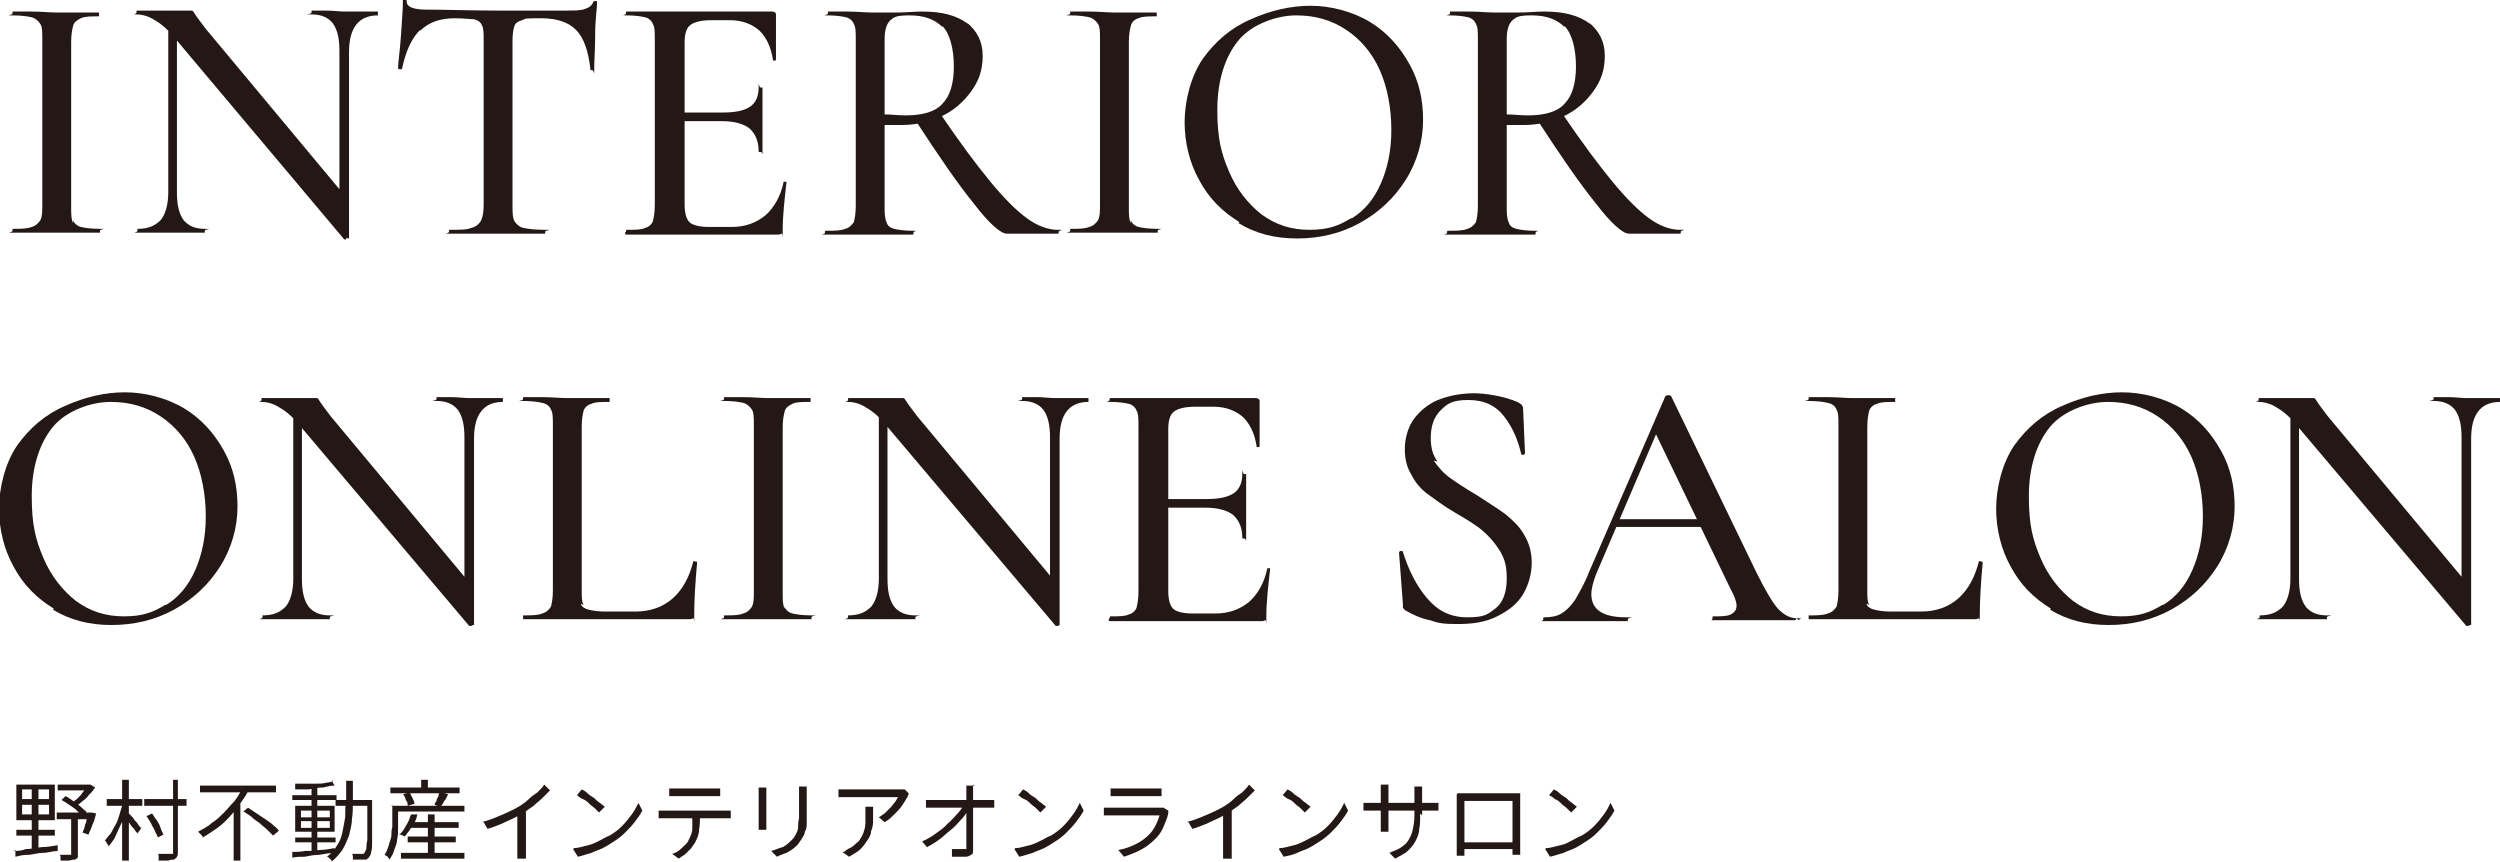 <?xml version="1.0" encoding="UTF-8"?>
<svg id="_レイヤー_2" data-name="レイヤー 2" xmlns="http://www.w3.org/2000/svg" width="260" height="89.6" viewBox="0 0 260 89.6">
  <g id="conts">
    <g id="_ロゴ" data-name="ロゴ">
      <g>
        <path d="M7.6,22.9c.1.3.4.6.8.7.4.1,1.1.2,2,.2s0,0,0,.2,0,.2,0,.2c-.8,0-1.4,0-1.9,0h-2.7s-2.6,0-2.6,0c-.5,0-1.1,0-1.9,0s0,0,0-.2,0-.2,0-.2c.9,0,1.5,0,2-.2.4-.1.7-.4.9-.7.2-.4.2-.9.2-1.7V4.1c0-.7,0-1.3-.2-1.6-.2-.3-.5-.6-.9-.7-.4-.1-1.1-.2-2-.2s0,0,0-.2,0-.2,0-.2h1.9c1.1,0,2,.1,2.6.1s1.6,0,2.7,0h1.8s0,0,0,.2,0,.2,0,.2c-.9,0-1.5,0-1.9.2s-.7.4-.8.8c-.1.4-.2.9-.2,1.7v17.1c0,.8,0,1.3.2,1.7Z" style="fill: #231815;"/>
        <path d="M36,24.9c-.1,0-.2,0-.2,0L18.3,4.1c-.8-1-1.5-1.6-2.2-2-.6-.4-1.3-.6-1.9-.6s0,0,0-.2,0-.2,0-.2h1.4c.3,0,.7,0,1.3,0h1.9c.2,0,.5,0,.9,0s.3,0,.4.1c0,0,.2.3.4.6l.9,1.2,14.5,17.4.3,4.3s0,0-.2.1ZM17.4,1.9h1v18.1c0,1.3.2,2.2.7,2.9.5.6,1.2.9,2.2.9s0,0,0,.2,0,.2,0,.2c-.6,0-1.1,0-1.5,0h-1.9s-2,0-2,0c-.4,0-.9,0-1.6,0s0,0,0-.2,0-.2,0-.2c1.1,0,1.8-.3,2.4-.9.5-.6.8-1.6.8-2.9V1.9ZM36.2,24.8l-.9-1.2V5.3c0-1.3-.2-2.2-.7-2.9-.5-.6-1.2-.9-2.2-.9s0,0,0-.2,0-.2,0-.2h1.5c.7,0,1.4.1,1.9.1s1.1,0,1.9,0h1.6s0,0,0,.2,0,.2,0,.2c-2,0-3,1.3-3,3.8v19.4Z" style="fill: #231815;"/>
        <path d="M43.7,3.1c-.9.9-1.5,2.2-1.9,4.1,0,0-.1,0-.2,0s-.2,0-.2-.1c0-.7.2-1.8.3-3.4.1-1.6.2-2.7.2-3.5s0-.2.2-.2.2,0,.2.2c0,.5.7.8,2,.8,2.1,0,4.6.1,7.5.1s3,0,4.6,0h2.5c.9,0,1.6,0,2-.2.4-.1.7-.4.8-.7,0,0,.1-.1.2-.1s.2,0,.2.1c0,.7-.2,1.8-.2,3.3,0,1.5-.1,2.8-.1,3.7s0,.1-.2.1-.2,0-.2-.1c-.2-1.9-.7-3.3-1.5-4.1-.8-.8-2-1.2-3.6-1.2s-1.6,0-2,.2c-.4.1-.7.3-.8.6-.1.3-.2.8-.2,1.5v17.1c0,.8,0,1.3.2,1.7.2.3.5.6.9.7.5.1,1.2.2,2.3.2s0,0,0,.2,0,.2,0,.2c-.9,0-1.5,0-2,0h-2.9s-2.9,0-2.9,0c-.5,0-1.2,0-2.1,0s-.1,0-.1-.2,0-.2.1-.2c1,0,1.8,0,2.2-.2.5-.1.8-.4,1-.7.2-.4.3-.9.3-1.7V4.1c0-.7,0-1.2-.2-1.5-.1-.3-.4-.5-.8-.6-.4,0-1.1-.1-2-.1-1.5,0-2.7.4-3.6,1.3Z" style="fill: #231815;"/>
        <path d="M65.1,24.1c0-.1,0-.2.1-.2.9,0,1.5,0,1.9-.2.4-.1.7-.4.8-.7.1-.4.2-.9.2-1.7V4.1c0-.7,0-1.3-.2-1.6-.1-.3-.4-.6-.8-.7-.4-.1-1.1-.2-1.9-.2s-.1,0-.1-.2,0-.2.1-.2h15.1c.2,0,.4.1.4.3v4.7c0,0,0,.1-.1.1-.1,0-.2,0-.2,0-.2-1.4-.7-2.4-1.4-3.1-.8-.7-1.8-1.1-3.1-1.1h-1.9c-1.1,0-1.8.2-2.2.5-.4.3-.6.9-.6,1.8v16.9c0,.9.2,1.5.5,1.8.3.3,1,.5,2,.5h2.4c1.4,0,2.5-.4,3.5-1.2.9-.8,1.6-2,1.9-3.5,0,0,0,0,.1,0s.1,0,.2,0c0,0,0,0,0,0-.2,1.8-.4,3.5-.4,5s0,.3-.1.4c0,0-.2.1-.4.1h-15.8c0,0-.1,0-.1-.2ZM78,13.4c-.6-.5-1.6-.8-2.9-.8h-5.4v-.9h5.5c1.3,0,2.2-.2,2.8-.6.6-.4.9-1.1.9-2s0,0,.2,0,.2,0,.2,0v3.1s0,1.7,0,1.7c0,.8,0,1.4,0,1.9s0,0-.2,0-.2,0-.2,0c0-1.1-.3-1.8-.9-2.4Z" style="fill: #231815;"/>
        <path d="M100.5,2.3c1.1.9,1.7,2,1.7,3.5s-.4,2.6-1.2,3.7c-.8,1.1-1.8,2-3.1,2.6-1.3.6-2.7.9-4.1.9s-1.1,0-1.8,0v8.4c0,.7,0,1.3.2,1.7.1.4.4.6.8.7.4.1,1.1.2,1.9.2s.1,0,.1.2,0,.2-.1.2c-.8,0-1.4,0-1.8,0h-2.7s-2.6,0-2.6,0c-.5,0-1.1,0-1.9,0s-.1,0-.1-.2,0-.2.1-.2c.9,0,1.5,0,2-.2.4-.1.7-.4.9-.7.1-.4.2-.9.2-1.7V4.1c0-.7,0-1.3-.2-1.6-.1-.3-.4-.6-.8-.7-.4-.1-1.1-.2-1.9-.2s0,0,0-.2,0-.2,0-.2h1.9c1.1,0,2,.1,2.6.1s1,0,1.5,0c.5,0,.9,0,1.2,0,.9,0,1.8-.1,2.6-.1,2.1,0,3.6.4,4.8,1.3ZM98,2.8c-.8-.8-1.9-1.2-3.4-1.2s-1.6.2-2,.5c-.4.4-.6,1-.6,2v7.8c.7,0,1.4.1,2.2.1,1.8,0,3.1-.4,3.8-1.2.8-.8,1.2-2.1,1.2-3.9s-.4-3.4-1.2-4.2ZM101.3,21.2c-1.7-2.1-3.7-5-6.1-8.7l2.5-.8c2.1,3.1,3.9,5.5,5.3,7.2,1.4,1.7,2.7,3,3.8,3.8,1.1.8,2.2,1.2,3.2,1.2s.1,0,.1.2,0,.2-.1.2h-5.3c-.6,0-1.8-1-3.4-3.1Z" style="fill: #231815;"/>
        <path d="M117.6,22.9c.1.3.4.6.8.7.4.1,1.1.2,2,.2s0,0,0,.2,0,.2,0,.2c-.8,0-1.4,0-1.9,0h-2.7s-2.6,0-2.6,0c-.5,0-1.1,0-1.9,0s0,0,0-.2,0-.2,0-.2c.9,0,1.5,0,2-.2.4-.1.7-.4.9-.7.2-.4.2-.9.2-1.7V4.1c0-.7,0-1.3-.2-1.6-.2-.3-.5-.6-.9-.7-.4-.1-1.1-.2-2-.2s0,0,0-.2,0-.2,0-.2h1.9c1.1,0,2,.1,2.6.1s1.6,0,2.7,0h1.8s0,0,0,.2,0,.2,0,.2c-.9,0-1.5,0-1.9.2-.4.1-.7.4-.8.8-.1.4-.2.9-.2,1.7v17.1c0,.8,0,1.3.2,1.7Z" style="fill: #231815;"/>
        <path d="M128.9,23.1c-1.8-1.1-3.2-2.5-4.2-4.4-1-1.8-1.5-3.9-1.5-6s.6-4.7,1.9-6.6c1.3-1.8,2.9-3.2,5-4.1,2-.9,4.1-1.4,6.2-1.4s4.4.6,6.2,1.7c1.8,1.1,3.1,2.6,4.1,4.4,1,1.8,1.4,3.7,1.4,5.8s-.6,4.3-1.8,6.2c-1.2,1.9-2.8,3.4-4.8,4.5-2,1.1-4.2,1.6-6.5,1.6s-4.3-.5-6.1-1.6ZM140.6,22.7c1.3-.8,2.3-2,3-3.6.7-1.6,1.1-3.4,1.1-5.6s-.4-4.4-1.2-6.2c-.8-1.8-2-3.2-3.5-4.2-1.5-1-3.2-1.5-5.2-1.5s-4.6.9-6,2.6c-1.4,1.7-2.2,4.2-2.2,7.2s.4,4.5,1.2,6.4c.8,1.9,2,3.4,3.4,4.5,1.5,1.1,3.1,1.6,5,1.6s3-.4,4.3-1.2Z" style="fill: #231815;"/>
        <path d="M165.2,2.3c1.1.9,1.7,2,1.7,3.5s-.4,2.6-1.2,3.7c-.8,1.1-1.8,2-3.1,2.6-1.3.6-2.7.9-4.1.9s-1.1,0-1.8,0v8.4c0,.7,0,1.3.2,1.7.1.4.4.6.8.7.4.1,1.1.2,1.9.2s.1,0,.1.2,0,.2-.1.2c-.8,0-1.4,0-1.8,0h-2.7s-2.6,0-2.6,0c-.5,0-1.1,0-1.9,0s-.1,0-.1-.2,0-.2.1-.2c.9,0,1.5,0,2-.2.4-.1.7-.4.9-.7.1-.4.2-.9.2-1.7V4.1c0-.7,0-1.3-.2-1.6-.1-.3-.4-.6-.8-.7-.4-.1-1.1-.2-1.9-.2s0,0,0-.2,0-.2,0-.2h1.9c1.1,0,2,.1,2.6.1s1,0,1.5,0c.5,0,.9,0,1.2,0,.9,0,1.8-.1,2.6-.1,2.1,0,3.6.4,4.8,1.3ZM162.7,2.8c-.8-.8-1.9-1.2-3.4-1.2s-1.6.2-2,.5c-.4.4-.6,1-.6,2v7.8c.7,0,1.4.1,2.2.1,1.8,0,3.1-.4,3.8-1.2.8-.8,1.2-2.1,1.2-3.9s-.4-3.4-1.2-4.2ZM166,21.2c-1.7-2.1-3.7-5-6.1-8.7l2.5-.8c2.1,3.1,3.9,5.5,5.3,7.2,1.4,1.7,2.7,3,3.8,3.8,1.1.8,2.2,1.2,3.2,1.2s.1,0,.1.2,0,.2-.1.2h-5.3c-.6,0-1.8-1-3.4-3.1Z" style="fill: #231815;"/>
        <path d="M5.6,63.3c-1.8-1.1-3.2-2.5-4.2-4.4-1-1.8-1.5-3.9-1.5-6s.6-4.7,1.9-6.6c1.3-1.8,2.9-3.2,5-4.1,2-.9,4.1-1.4,6.2-1.4s4.4.6,6.2,1.7c1.8,1.1,3.1,2.6,4.1,4.4,1,1.8,1.4,3.7,1.4,5.8s-.6,4.3-1.8,6.2c-1.2,1.9-2.8,3.4-4.8,4.5-2,1.1-4.2,1.6-6.5,1.6s-4.3-.5-6.1-1.6ZM17.3,62.9c1.3-.8,2.3-2,3-3.6.7-1.6,1.1-3.4,1.1-5.6s-.4-4.4-1.2-6.2c-.8-1.8-2-3.2-3.5-4.2-1.5-1-3.2-1.5-5.2-1.5s-4.6.9-6,2.6c-1.4,1.7-2.2,4.2-2.2,7.2s.4,4.5,1.2,6.4c.8,1.9,2,3.4,3.4,4.5,1.5,1.1,3.1,1.6,5,1.6s3-.4,4.3-1.2Z" style="fill: #231815;"/>
        <path d="M49,65.1c-.1,0-.2,0-.2,0l-17.5-20.7c-.8-1-1.5-1.6-2.2-2-.6-.4-1.3-.6-1.9-.6s0,0,0-.2,0-.2,0-.2h1.4c.3,0,.7,0,1.3,0h1.9c.2,0,.5,0,.9,0s.3,0,.4.1c0,0,.2.3.4.6l.9,1.2,14.5,17.4.3,4.3s0,0-.2.1ZM30.4,42.1h1v18.1c0,1.3.2,2.2.7,2.9.5.6,1.2.9,2.2.9s0,0,0,.2,0,.2,0,.2c-.6,0-1.1,0-1.5,0h-1.9s-2,0-2,0c-.4,0-.9,0-1.6,0s0,0,0-.2,0-.2,0-.2c1.1,0,1.8-.3,2.4-.9.5-.6.8-1.6.8-2.9v-18.1ZM49.2,65l-.9-1.2v-18.3c0-1.3-.2-2.2-.7-2.9-.5-.6-1.2-.9-2.2-.9s0,0,0-.2,0-.2,0-.2h1.5c.7,0,1.4.1,1.9.1s1.1,0,1.9,0h1.6s0,0,0,.2,0,.2,0,.2c-2,0-3,1.3-3,3.8v19.4Z" style="fill: #231815;"/>
        <path d="M60.4,62.8c.1.3.4.5.8.6s1,.2,1.7.2h3.2c1.6,0,2.9-.5,3.9-1.4,1-.9,1.7-2.2,2.1-3.8,0,0,0-.1.2,0,.1,0,.2,0,.2.1-.2,2.2-.3,4-.3,5.4s0,.3-.1.4c0,0-.2.1-.4.1h-17.3s0,0,0-.2,0-.2,0-.2c.9,0,1.5,0,2-.2.4-.1.7-.4.9-.7.1-.4.2-.9.2-1.7v-17.2c0-.7,0-1.3-.2-1.6-.1-.3-.4-.6-.9-.7-.4-.1-1.1-.2-2-.2s0,0,0-.2,0-.2,0-.2h1.9c1.1,0,2,.1,2.6.1s1.5,0,2.6,0h1.9s0,0,0,.2,0,.2,0,.2c-.9,0-1.5,0-1.9.2-.4.1-.7.4-.8.7-.1.4-.2.9-.2,1.7v17c0,.7,0,1.2.2,1.5Z" style="fill: #231815;"/>
        <path d="M81.6,63.1c.1.3.4.6.8.7.4.1,1.1.2,2,.2s0,0,0,.2,0,.2,0,.2c-.8,0-1.4,0-1.9,0h-2.7s-2.6,0-2.6,0c-.5,0-1.1,0-1.9,0s0,0,0-.2,0-.2,0-.2c.9,0,1.5,0,2-.2.4-.1.7-.4.9-.7.2-.4.2-.9.2-1.7v-17.2c0-.7,0-1.3-.2-1.6-.2-.3-.5-.6-.9-.7-.4-.1-1.1-.2-2-.2s0,0,0-.2,0-.2,0-.2h1.9c1.1,0,2,.1,2.6.1s1.6,0,2.7,0h1.8s0,0,0,.2,0,.2,0,.2c-.9,0-1.5,0-1.9.2s-.7.4-.8.8c-.1.4-.2.9-.2,1.7v17.1c0,.8,0,1.3.2,1.7Z" style="fill: #231815;"/>
        <path d="M110,65.1c-.1,0-.2,0-.2,0l-17.5-20.7c-.8-1-1.5-1.6-2.2-2-.6-.4-1.3-.6-1.9-.6s0,0,0-.2,0-.2,0-.2h1.4c.3,0,.7,0,1.3,0h1.9c.2,0,.5,0,.9,0s.3,0,.4.1c0,0,.2.3.4.6l.9,1.2,14.5,17.4.3,4.3s0,0-.2.1ZM91.3,42.1h1v18.1c0,1.3.2,2.2.7,2.9.5.6,1.2.9,2.2.9s0,0,0,.2,0,.2,0,.2c-.6,0-1.1,0-1.5,0h-1.9s-2,0-2,0c-.4,0-.9,0-1.6,0s0,0,0-.2,0-.2,0-.2c1.1,0,1.8-.3,2.4-.9.5-.6.8-1.6.8-2.9v-18.1ZM110.1,65l-.9-1.2v-18.3c0-1.3-.2-2.2-.7-2.9-.5-.6-1.2-.9-2.2-.9s0,0,0-.2,0-.2,0-.2h1.5c.7,0,1.4.1,1.9.1s1.1,0,1.9,0h1.6s0,0,0,.2,0,.2,0,.2c-2,0-3,1.3-3,3.8v19.4Z" style="fill: #231815;"/>
        <path d="M115.4,64.3c0-.1,0-.2.1-.2.9,0,1.5,0,1.9-.2.4-.1.7-.4.8-.7.1-.4.2-.9.2-1.7v-17.2c0-.7,0-1.3-.2-1.6-.1-.3-.4-.6-.8-.7-.4-.1-1.1-.2-1.9-.2s-.1,0-.1-.2,0-.2.1-.2h15.1c.2,0,.4.1.4.3v4.7c0,0,0,.1-.1.1-.1,0-.2,0-.2,0-.2-1.4-.7-2.4-1.4-3.1-.8-.7-1.8-1.1-3.1-1.1h-1.9c-1.1,0-1.8.2-2.2.5-.4.3-.6.9-.6,1.8v16.9c0,.9.2,1.5.5,1.8.3.3,1,.5,2,.5h2.4c1.4,0,2.5-.4,3.5-1.2.9-.8,1.6-2,1.9-3.5,0,0,0,0,.1,0s.1,0,.2,0c0,0,0,0,0,0-.2,1.8-.4,3.5-.4,5s0,.3-.1.4c0,0-.2.1-.4.1h-15.8c0,0-.1,0-.1-.2ZM128.3,53.6c-.6-.5-1.6-.8-2.9-.8h-5.4v-.9h5.5c1.3,0,2.2-.2,2.8-.6.6-.4.9-1.1.9-2s0,0,.2,0,.2,0,.2,0v3.1s0,1.7,0,1.7c0,.8,0,1.4,0,1.9s0,0-.2,0-.2,0-.2,0c0-1.1-.3-1.8-.9-2.4Z" style="fill: #231815;"/>
        <path d="M149.1,47.9c.5.7,1,1.3,1.7,1.8.7.5,1.6,1.1,2.8,1.8,1.2.8,2.2,1.4,3,2,.7.6,1.4,1.2,1.9,2.1.5.8.8,1.8.8,2.9s-.3,2.3-.9,3.3c-.6,1-1.5,1.7-2.7,2.3-1.2.6-2.5.8-4.1.8s-2-.1-2.9-.4c-1-.2-1.8-.6-2.5-1-.1,0-.2-.2-.3-.3,0,0,0-.2,0-.4l-.4-5.3c0,0,0-.2.2-.2.1,0,.2,0,.2.1.6,1.9,1.4,3.5,2.5,4.8,1.1,1.3,2.4,2,4.2,2s2.1-.3,2.9-.9c.8-.6,1.2-1.7,1.2-3.1s-.2-2-.7-2.9c-.5-.8-1.1-1.5-1.8-2.1-.7-.6-1.7-1.2-2.9-1.9-1.2-.7-2.1-1.4-2.8-1.9-.7-.5-1.3-1.2-1.7-2-.5-.8-.7-1.7-.7-2.7s.3-2.3,1-3.2c.7-.9,1.6-1.6,2.7-2,1.1-.4,2.3-.6,3.5-.6s3.1.3,4.5.9c.4.2.6.4.6.7l.2,4.6c0,0,0,.2-.2.2-.1,0-.2,0-.2-.1-.3-1.3-.8-2.6-1.7-3.8-.9-1.2-2.1-1.8-3.8-1.8s-2.2.4-2.9,1.1c-.7.7-1,1.7-1,2.8s.2,1.8.7,2.5Z" style="fill: #231815;"/>
        <path d="M186.8,64.3c0,.1,0,.2-.2.2-.5,0-1.2,0-2.2,0-1,0-1.8,0-2.2,0s-1.3,0-2.1,0c-.8,0-1.5,0-1.9,0s-.1,0-.1-.2,0-.2.1-.2c.8,0,1.4,0,1.8-.2.4-.2.6-.5.6-.9s-.2-1-.6-1.7l-8-16.6,1.2-1.8-7.2,16.8c-.3.8-.5,1.5-.5,2.1,0,.8.3,1.4.9,1.8.6.4,1.5.6,2.7.6s.2,0,.2.2,0,.2-.2.2c-.4,0-1.1,0-1.9,0-.9,0-1.8,0-2.4,0s-1.4,0-2.3,0c-.8,0-1.4,0-1.9,0s-.1,0-.1-.2,0-.2.1-.2c.7,0,1.3-.1,1.8-.4.5-.3.9-.7,1.4-1.4.4-.7,1-1.7,1.5-3l7.9-18.2c0,0,.1-.1.3-.1.1,0,.2,0,.3.1l8.9,18.4c.9,1.8,1.6,3,2.2,3.7.6.6,1.2,1,2,1s.2,0,.2.2ZM167.9,54h10.1l.3.8h-10.8l.4-.8Z" style="fill: #231815;"/>
        <path d="M194.1,62.8c.1.3.4.5.8.6s1,.2,1.7.2h3.2c1.6,0,2.9-.5,3.9-1.4,1-.9,1.7-2.2,2.1-3.8,0,0,0-.1.2,0,.1,0,.2,0,.2.1-.2,2.2-.3,4-.3,5.4s0,.3-.1.4c0,0-.2.1-.4.1h-17.3c0,0,0,0,0-.2s0-.2,0-.2c.9,0,1.5,0,2-.2.4-.1.7-.4.9-.7.1-.4.2-.9.2-1.7v-17.2c0-.7,0-1.3-.2-1.6-.1-.3-.4-.6-.9-.7-.4-.1-1.1-.2-2-.2s0,0,0-.2,0-.2,0-.2h1.9c1.1,0,2,.1,2.6.1s1.5,0,2.6,0h1.9s0,0,0,.2,0,.2,0,.2c-.9,0-1.5,0-1.9.2-.4.1-.7.4-.8.7-.1.4-.2.9-.2,1.7v17c0,.7,0,1.2.2,1.5Z" style="fill: #231815;"/>
        <path d="M213.3,63.3c-1.8-1.1-3.2-2.5-4.2-4.4-1-1.8-1.5-3.9-1.5-6s.6-4.7,1.9-6.6c1.3-1.8,2.9-3.2,5-4.1,2-.9,4.1-1.4,6.2-1.4s4.4.6,6.2,1.7c1.8,1.1,3.1,2.6,4.1,4.4,1,1.8,1.4,3.7,1.4,5.8s-.6,4.3-1.8,6.2c-1.2,1.9-2.8,3.4-4.8,4.5-2,1.1-4.2,1.6-6.5,1.6s-4.3-.5-6.1-1.6ZM225,62.9c1.3-.8,2.3-2,3-3.6.7-1.6,1.1-3.4,1.1-5.6s-.4-4.4-1.2-6.2c-.8-1.8-2-3.2-3.5-4.2-1.5-1-3.2-1.5-5.2-1.5s-4.6.9-6,2.6c-1.4,1.7-2.2,4.2-2.2,7.2s.4,4.5,1.2,6.4c.8,1.9,2,3.4,3.4,4.5,1.5,1.1,3.1,1.6,5,1.6s3-.4,4.3-1.2Z" style="fill: #231815;"/>
        <path d="M256.7,65.1c-.1,0-.2,0-.2,0l-17.5-20.7c-.8-1-1.5-1.6-2.2-2-.6-.4-1.3-.6-1.9-.6s0,0,0-.2,0-.2,0-.2h1.4c.3,0,.7,0,1.3,0h1.9c.2,0,.5,0,.9,0s.3,0,.4.1c0,0,.2.3.4.6l.9,1.2,14.5,17.4.3,4.3s0,0-.2.1ZM238.1,42.1h1v18.1c0,1.3.2,2.2.7,2.9.5.6,1.2.9,2.2.9s0,0,0,.2,0,.2,0,.2c-.6,0-1.1,0-1.5,0h-1.9s-2,0-2,0c-.4,0-.9,0-1.6,0s0,0,0-.2,0-.2,0-.2c1.1,0,1.8-.3,2.4-.9.5-.6.8-1.6.8-2.9v-18.1ZM256.9,65l-.9-1.2v-18.3c0-1.3-.2-2.2-.7-2.9-.5-.6-1.2-.9-2.2-.9s0,0,0-.2,0-.2,0-.2h1.5c.7,0,1.4.1,1.9.1s1.1,0,1.9,0h1.6s0,0,0,.2,0,.2,0,.2c-2,0-3,1.3-3,3.8v19.4Z" style="fill: #231815;"/>
      </g>
      <g>
        <path d="M1.4,88.5c.4,0,.8,0,1.3-.2.5,0,1-.1,1.6-.2.6,0,1.1-.1,1.7-.2v.6c-.5,0-1,.2-1.6.2-.5,0-1,.2-1.5.2s-.9.1-1.3.2v-.7ZM1.7,86.3h4v.6H1.7v-.6ZM1.7,81.6h4v3.7H1.7v-3.7ZM2.3,82.1v1h2.8v-1h-2.8ZM2.3,83.7v1h2.8v-1h-2.8ZM3.4,81.8h.6v3.2h0v3.4h-.7v-3.4h0v-3.2ZM5.9,84.5h3.6v.7h-3.6v-.7ZM6,81.6h3.3v.6h-3.3v-.6ZM7.4,84.8h.7v3.9c0,.2,0,.3,0,.4,0,.1-.1.2-.3.3-.1,0-.3,0-.6.1-.2,0-.5,0-.9,0,0,0,0-.2,0-.3,0-.1,0-.2-.1-.3.3,0,.5,0,.7,0,.2,0,.4,0,.4,0,0,0,.1,0,.1,0,0,0,0,0,0-.1v-3.8ZM6.4,83.2l.4-.4c.3.1.5.3.8.5.3.2.5.4.8.6.2.2.4.4.6.5l-.4.5c-.2-.2-.4-.4-.6-.6-.2-.2-.5-.4-.8-.6-.3-.2-.6-.4-.8-.5ZM9.1,81.6h.3s.5.3.5.3c-.2.2-.3.5-.6.7-.2.3-.4.5-.7.7-.2.2-.5.4-.7.6,0,0-.1-.1-.2-.2,0,0-.1-.1-.2-.2.2-.2.4-.3.6-.5.2-.2.4-.4.5-.6.2-.2.3-.4.4-.6h0ZM9.3,84.5h.2s.5.1.5.1c-.1.4-.2.8-.4,1.2-.1.4-.3.7-.4,1l-.6-.2c0-.2.2-.4.2-.6,0-.2.2-.5.2-.7,0-.2.1-.5.2-.7h0Z" style="fill: #231815;"/>
        <path d="M12.7,83.5l.5.2c0,.4-.2.8-.3,1.2s-.3.8-.5,1.2c-.2.4-.3.7-.5,1.1-.2.3-.4.6-.6.8,0,0-.1-.2-.2-.3,0-.1-.1-.2-.2-.3.2-.2.4-.5.6-.7.2-.3.3-.6.5-.9.2-.3.3-.7.4-1,.1-.3.2-.7.3-1ZM11.1,83.1h3.7v.7h-3.7v-.7ZM12.7,81.1h.7v8.4h-.7v-8.4ZM13.3,84.5c0,0,.2.2.3.3.1.1.3.3.4.5.2.2.3.3.4.5.1.1.2.3.3.3l-.4.6c0-.1-.2-.2-.3-.4s-.3-.3-.4-.5c-.1-.2-.3-.3-.4-.5-.1-.2-.2-.3-.3-.4l.4-.3ZM15,83.1h4.4v.7h-4.4v-.7ZM15.2,84.9l.6-.3c.2.2.3.5.5.7.2.3.3.5.4.8.1.3.2.5.3.7l-.6.3c0-.2-.2-.4-.3-.7-.1-.3-.3-.5-.4-.8-.2-.3-.3-.5-.5-.8ZM17.8,81.1h.7v7.5c0,.2,0,.4-.1.5,0,.1-.2.2-.3.3-.1,0-.4,0-.6.1-.3,0-.6,0-1,0,0,0,0-.1,0-.2,0,0,0-.2,0-.3,0,0,0-.2-.1-.2.3,0,.6,0,.9,0h.5c0,0,.1,0,.2,0,0,0,0,0,0-.2v-7.5Z" style="fill: #231815;"/>
        <path d="M25.1,82l.7.3c-.3.6-.8,1.2-1.2,1.8-.5.6-1,1.2-1.6,1.7-.6.5-1.3.9-1.9,1.3,0,0,0-.1-.1-.2,0,0-.1-.1-.2-.2,0,0-.1-.1-.2-.2.5-.3,1-.5,1.4-.9.5-.3.9-.7,1.3-1.1.4-.4.7-.8,1.1-1.2.3-.4.6-.9.8-1.3ZM20.8,81.7h7.9v.7h-7.9v-.7ZM24.3,83.8l.7-.7h0v6.4h-.7v-5.7ZM25.3,84.4l.5-.4c.3.2.6.4.9.6.3.2.6.4.9.6.3.2.6.4.8.6.2.2.5.4.6.6l-.6.5c-.2-.2-.4-.4-.6-.6-.2-.2-.5-.4-.8-.7-.3-.2-.6-.4-.9-.7-.3-.2-.6-.4-.9-.6Z" style="fill: #231815;"/>
        <path d="M30.4,82.7h4.6v.5h-4.6v-.5ZM30.4,88.6c.4,0,.8,0,1.3-.1.5,0,1,0,1.5-.1.5,0,1.1-.1,1.6-.2v.5c-.5,0-1,.1-1.6.2-.5,0-1,.1-1.5.2-.5,0-.9,0-1.3.1v-.6ZM34.5,81.2l.3.5c-.4,0-.8.1-1.2.2-.5,0-1,.1-1.5.2-.5,0-1,0-1.4,0,0,0,0-.2,0-.3,0,0,0-.2,0-.3.3,0,.7,0,1.1,0s.7,0,1.1,0,.7,0,1-.1c.3,0,.6-.1.8-.2ZM30.7,87.1h4.2v.5h-4.2v-.5ZM30.7,83.8h4.1v2.7h-4.1v-2.7ZM31.3,84.3v.7h3v-.7h-3ZM31.3,85.4v.7h3v-.7h-3ZM32.4,81.8h.6v6.7h-.6v-6.7ZM36,81.2h.7c0,.7,0,1.4,0,2.1,0,.7,0,1.3-.1,1.9,0,.6-.2,1.2-.3,1.7-.2.5-.4,1-.7,1.5-.3.4-.6.8-1.1,1.2,0,0,0-.1-.1-.2,0,0-.1-.1-.2-.2,0,0-.1-.1-.2-.1.4-.3.8-.7,1-1.1.3-.4.5-.9.6-1.4.1-.5.2-1,.3-1.6,0-.6,0-1.2.1-1.8,0-.6,0-1.3,0-2ZM34.9,83.2h3.3v.6h-3.3v-.6ZM38,83.2h.7v.2h0c0,1.1,0,1.9,0,2.6,0,.7,0,1.2,0,1.6,0,.4,0,.7-.1,1,0,.2-.1.4-.2.5,0,.1-.2.2-.3.3,0,0-.2,0-.3,0-.1,0-.3,0-.5,0-.2,0-.4,0-.6,0,0,0,0-.2,0-.3,0-.1,0-.2-.1-.3.2,0,.4,0,.6,0,.2,0,.3,0,.4,0s.1,0,.2,0c0,0,0,0,.1-.1,0,0,.1-.2.2-.4,0-.2,0-.5.1-.9,0-.4,0-.9,0-1.6,0-.6,0-1.4,0-2.4v-.2Z" style="fill: #231815;"/>
        <path d="M40.7,83.8h.7v1.4c0,.3,0,.6,0,1,0,.4,0,.7-.1,1.1,0,.4-.2.8-.3,1.1-.1.4-.3.7-.5,1,0,0,0,0-.1-.2,0,0-.1-.1-.2-.2,0,0-.1,0-.2-.1.2-.3.3-.6.4-.9.1-.3.2-.7.3-1,0-.3,0-.7.1-1,0-.3,0-.6,0-.9v-1.4ZM40.6,81.9h7.2v.6h-7.2v-.6ZM41.1,83.8h7.2v.6h-7.2v-.6ZM42.8,84.7h.6c-.1.6-.3.9-.6,1.3-.2.4-.5.7-.7,1,0,0,0,0-.2-.1s-.1,0-.2-.1c0,0-.1,0-.2,0,.3-.2.5-.5.7-.9.2-.3.4-.7.5-1.1ZM41.7,88.7h6.6v.6h-6.6v-.6ZM42,82.6l.6-.2c.1.2.2.4.3.6.1.2.2.4.2.6l-.7.2c0-.2,0-.4-.2-.6,0-.2-.2-.5-.3-.6ZM42.4,87h5v.6h-5v-.6ZM42.6,85.5h5.1v.6h-5.1v-.6ZM43.8,81.1h.7v1.2h-.7v-1.2ZM44.5,84.7h.7v4.4h-.7v-4.4ZM45.8,82.4l.8.2c-.1.2-.2.5-.4.7-.1.2-.2.4-.4.6l-.6-.2c0-.1.1-.3.2-.4,0-.2.1-.3.2-.5,0-.2.1-.3.1-.4Z" style="fill: #231815;"/>
        <path d="M50.1,85.5c.8-.2,1.5-.5,2.2-.8.7-.3,1.3-.6,1.8-.9.3-.2.6-.4.9-.7s.6-.5.9-.7c.3-.3.5-.5.7-.8l.6.6c-.3.3-.5.5-.8.8-.3.3-.6.5-.9.8-.3.2-.7.5-1,.7-.3.2-.7.4-1.1.6-.4.2-.9.4-1.3.6-.5.2-1,.4-1.4.5l-.4-.7ZM53.9,84.2l.8-.2v4.2c0,.1,0,.2,0,.4,0,.1,0,.2,0,.4,0,.1,0,.2,0,.3h-.9c0,0,0-.1,0-.3,0-.1,0-.2,0-.4,0-.1,0-.3,0-.4v-3.9Z" style="fill: #231815;"/>
        <path d="M59.7,88.2c.5,0,1-.2,1.5-.3.4-.1.8-.3,1.2-.5.4-.2.7-.4,1-.5.5-.3.9-.6,1.3-1,.4-.4.7-.8,1-1.2.3-.4.5-.8.7-1.2l.4.8c-.2.4-.5.8-.8,1.2-.3.4-.7.8-1,1.1-.4.4-.8.7-1.3,1-.3.2-.6.4-1,.6-.4.2-.8.3-1.2.5-.4.1-.9.3-1.4.4l-.5-.8ZM60.5,82.1c.2.1.4.2.6.4.2.2.4.3.7.5.2.2.4.4.6.5.2.2.4.3.5.4l-.6.6c-.1-.1-.3-.3-.4-.4-.2-.2-.4-.3-.6-.5-.2-.2-.4-.4-.7-.5s-.4-.3-.6-.4l.5-.6Z" style="fill: #231815;"/>
        <path d="M68.5,84.3c.1,0,.3,0,.4,0,.1,0,.3,0,.4,0h6c0,0,.2,0,.3,0,.1,0,.3,0,.4,0v.8c0,0-.2,0-.3,0-.1,0-.3,0-.4,0h-6.4c-.1,0-.3,0-.4,0v-.8ZM69.6,82c.1,0,.3,0,.4,0,.1,0,.3,0,.4,0h3.7c.1,0,.3,0,.4,0,.2,0,.3,0,.4,0v.8c-.1,0-.3,0-.4,0-.1,0-.3,0-.4,0h-3.7c-.1,0-.3,0-.4,0s-.3,0-.4,0v-.8ZM72.8,84.7c0,.6,0,1.1-.1,1.6,0,.5-.2.9-.4,1.3-.1.2-.3.4-.4.6-.2.2-.4.4-.6.6s-.5.3-.7.5l-.7-.5c.4-.1.7-.3,1-.6.3-.3.6-.5.7-.8.2-.4.4-.8.4-1.2s0-.9,0-1.4h.8Z" style="fill: #231815;"/>
        <path d="M79.7,81.9c0,0,0,.2,0,.3,0,.1,0,.2,0,.3v3.1c0,.1,0,.2,0,.4,0,.1,0,.2,0,.3h-.8c0,0,0-.2,0-.3,0-.1,0-.3,0-.4v-3.1c0,0,0-.2,0-.3s0-.2,0-.3h.8ZM83.9,81.8c0,.1,0,.2,0,.4,0,.1,0,.3,0,.4v1.5c0,.5,0,1,0,1.4,0,.4,0,.7-.2,1,0,.3-.2.5-.3.7-.1.2-.3.4-.4.6-.2.2-.4.4-.7.6-.3.2-.5.3-.8.4-.3.1-.5.2-.7.3l-.6-.6c.4-.1.8-.3,1.2-.4.4-.2.7-.5,1-.8.2-.2.3-.4.4-.6.1-.2.2-.4.2-.7s0-.5.1-.9c0-.3,0-.7,0-1.1v-1.4c0-.2,0-.3,0-.4,0-.1,0-.3,0-.4h.9Z" style="fill: #231815;"/>
        <path d="M94.5,82.6s0,0-.1.2c0,0,0,.1-.1.2-.1.2-.3.5-.5.8-.2.3-.5.6-.8.9-.3.3-.6.6-1,.8l-.6-.5c.2-.1.4-.3.6-.4.2-.2.4-.4.6-.6s.3-.4.5-.6c.1-.2.2-.3.3-.5h-5.2c-.2,0-.3,0-.5,0-.2,0-.3,0-.5,0v-.8c.2,0,.3,0,.5,0,.2,0,.4,0,.5,0h5.3c0,0,.1,0,.2,0,0,0,.2,0,.2,0,0,0,.1,0,.2,0l.4.4ZM90.8,83.8c0,.5,0,1,0,1.4,0,.4,0,.8-.2,1.2,0,.4-.2.7-.4,1s-.4.6-.7.9c-.3.3-.7.5-1.2.8l-.7-.5c.1,0,.3,0,.4-.2.1,0,.3-.2.4-.2.4-.2.6-.5.9-.7.2-.3.4-.6.5-.9.1-.3.2-.6.2-1,0-.4,0-.7,0-1.1s0-.2,0-.3c0-.1,0-.2,0-.3h.8Z" style="fill: #231815;"/>
        <path d="M95.9,87.5c.5-.2,1-.5,1.4-.8s.9-.6,1.2-1c.4-.3.7-.7,1-1,.3-.3.5-.6.7-.9h.4s0,.6,0,.6c-.2.3-.4.6-.7.9-.3.3-.6.7-1,1s-.8.7-1.2,1-.9.6-1.3.8l-.5-.6ZM96.3,83.2c.1,0,.3,0,.4,0,.1,0,.3,0,.4,0h5.5c.1,0,.3,0,.4,0,.2,0,.3,0,.4,0v.8c-.1,0-.2,0-.4,0-.1,0-.3,0-.4,0h-5.5c-.2,0-.3,0-.4,0-.1,0-.3,0-.4,0v-.8ZM101.2,81.6c0,.1,0,.2,0,.4,0,.1,0,.3,0,.4,0,.2,0,.4,0,.7s0,.6,0,.9c0,.3,0,.7,0,1.1,0,.4,0,.8,0,1.2,0,.4,0,.8,0,1.1,0,.4,0,.7,0,1s0,.4-.2.5-.3.2-.6.2-.5,0-.7,0c-.3,0-.5,0-.7,0v-.8c.2,0,.4,0,.6,0,.2,0,.4,0,.6,0s.2,0,.3,0c0,0,0-.2,0-.3v-.8c0-.3,0-.6,0-1,0-.4,0-.7,0-1.1,0-.4,0-.7,0-1.1,0-.3,0-.7,0-.9,0-.3,0-.5,0-.7,0-.2,0-.3,0-.4,0-.1,0-.2,0-.3h.9Z" style="fill: #231815;"/>
        <path d="M105.6,88.2c.5,0,1-.2,1.5-.3.4-.1.8-.3,1.2-.5.4-.2.7-.4,1-.5.5-.3.9-.6,1.3-1,.4-.4.7-.8,1-1.2.3-.4.5-.8.7-1.2l.4.8c-.2.4-.5.8-.8,1.2-.3.4-.7.8-1,1.1-.4.4-.8.7-1.3,1-.3.2-.6.4-1,.6-.4.2-.8.3-1.2.5-.4.1-.9.3-1.4.4l-.5-.8ZM106.4,82.1c.2.1.4.2.6.4.2.2.4.3.7.5.2.2.4.4.6.5.2.2.4.3.5.4l-.6.6c-.1-.1-.3-.3-.4-.4-.2-.2-.4-.3-.6-.5-.2-.2-.4-.4-.7-.5s-.4-.3-.6-.4l.5-.6Z" style="fill: #231815;"/>
        <path d="M121.5,84.4s0,0,0,.1c0,0,0,0,0,.1-.1.5-.3.9-.5,1.4-.2.5-.5.9-.8,1.2-.5.5-1,.9-1.6,1.2-.6.3-1.1.5-1.7.7l-.6-.7c.6-.1,1.2-.3,1.8-.6.6-.3,1-.6,1.4-1,.3-.3.5-.6.7-1,.2-.4.3-.7.4-1h-4.9c-.1,0-.2,0-.4,0-.2,0-.3,0-.5,0v-.8c.2,0,.3,0,.5,0,.2,0,.3,0,.4,0h4.8c.1,0,.2,0,.3,0,0,0,.2,0,.2,0l.5.3ZM115.6,82c.1,0,.3,0,.4,0,.1,0,.3,0,.4,0h3.6c.1,0,.3,0,.4,0,.1,0,.3,0,.4,0v.8c-.1,0-.2,0-.4,0-.1,0-.3,0-.5,0h-3.6c-.1,0-.3,0-.4,0-.1,0-.3,0-.4,0v-.8Z" style="fill: #231815;"/>
        <path d="M123.4,85.5c.8-.2,1.5-.5,2.2-.8.7-.3,1.3-.6,1.8-.9.3-.2.6-.4.9-.7s.6-.5.9-.7c.3-.3.5-.5.7-.8l.6.6c-.3.3-.5.5-.8.8-.3.3-.6.5-.9.8-.3.2-.7.5-1,.7-.3.2-.7.4-1.1.6-.4.2-.9.4-1.3.6-.5.2-1,.4-1.4.5l-.4-.7ZM127.3,84.2l.8-.2v4.2c0,.1,0,.2,0,.4,0,.1,0,.2,0,.4s0,.2,0,.3h-.9c0,0,0-.1,0-.3,0-.1,0-.2,0-.4,0-.1,0-.3,0-.4v-3.9Z" style="fill: #231815;"/>
        <path d="M133.1,88.2c.5,0,1-.2,1.5-.3.4-.1.8-.3,1.2-.5s.7-.4,1-.5c.5-.3.9-.6,1.3-1,.4-.4.7-.8,1-1.2.3-.4.5-.8.7-1.2l.4.8c-.2.4-.5.8-.8,1.2-.3.4-.7.8-1,1.1s-.8.7-1.3,1c-.3.2-.6.4-1,.6-.4.2-.8.3-1.2.5s-.9.3-1.4.4l-.5-.8ZM133.9,82.1c.2.1.4.2.6.4s.4.3.7.5c.2.2.4.4.6.5.2.2.4.3.5.4l-.6.6c-.1-.1-.3-.3-.4-.4-.2-.2-.4-.3-.6-.5-.2-.2-.4-.4-.7-.5s-.4-.3-.6-.4l.5-.6Z" style="fill: #231815;"/>
        <path d="M141.8,83.5s0,0,.2,0c0,0,.2,0,.3,0,.1,0,.3,0,.4,0h6.1c.2,0,.4,0,.5,0s.3,0,.3,0v.8c0,0-.2,0-.3,0-.2,0-.3,0-.5,0h-6.1c-.1,0-.3,0-.4,0-.1,0-.2,0-.3,0,0,0-.2,0-.2,0v-.8ZM144.4,81.7s0,.1,0,.2c0,.1,0,.3,0,.4v3.4c0,.1,0,.2,0,.3,0,.1,0,.2,0,.3,0,0,0,.1,0,.2h-.8s0,0,0-.2c0,0,0-.2,0-.3,0-.1,0-.2,0-.4v-3.4c0-.1,0-.2,0-.3,0-.1,0-.2,0-.3h.8ZM147.7,84.6c0,.6,0,1.2-.1,1.6,0,.5-.2.9-.4,1.3-.2.4-.5.7-.8,1-.3.3-.8.5-1.3.8l-.6-.6c.4-.2.8-.3,1.1-.5.3-.2.6-.4.8-.7.2-.3.4-.7.5-1.1.1-.4.2-1,.2-1.6v-2.2c0-.2,0-.3,0-.5,0-.1,0-.2,0-.3h.8s0,.1,0,.3c0,.1,0,.3,0,.5v2.2Z" style="fill: #231815;"/>
        <path d="M151.6,82.5c.2,0,.3,0,.5,0,.1,0,.2,0,.3,0h4.9c0,0,.2,0,.4,0,.1,0,.3,0,.4,0,0,.1,0,.2,0,.4,0,.1,0,.2,0,.4v4.8c0,.1,0,.2,0,.3,0,.1,0,.2,0,.3,0,0,0,.1,0,.2h-.8s0-.1,0-.2c0-.1,0-.2,0-.4,0-.1,0-.3,0-.4v-4.6h-5v4.9c0,.1,0,.2,0,.3,0,.1,0,.2,0,.3s0,.1,0,.2h-.8s0,0,0-.2c0,0,0-.2,0-.3,0-.1,0-.2,0-.3v-5.2c0-.1,0-.2,0-.4ZM157.7,87.6v.7h-5.7v-.7h5.7Z" style="fill: #231815;"/>
        <path d="M160.8,88.2c.5,0,1-.2,1.5-.3s.8-.3,1.2-.5.7-.4,1-.5c.5-.3.9-.6,1.3-1,.4-.4.7-.8,1-1.2.3-.4.5-.8.7-1.2l.4.8c-.2.4-.5.8-.8,1.2-.3.4-.7.8-1,1.1-.4.4-.8.7-1.3,1-.3.2-.6.4-1,.6s-.8.3-1.2.5c-.4.1-.9.3-1.4.4l-.5-.8ZM161.6,82.1c.2.1.4.2.6.4s.4.3.7.5c.2.2.4.4.6.5.2.2.4.3.5.4l-.6.6c-.1-.1-.3-.3-.4-.4-.2-.2-.4-.3-.6-.5-.2-.2-.4-.4-.7-.5-.2-.2-.4-.3-.6-.4l.5-.6Z" style="fill: #231815;"/>
      </g>
    </g>
  </g>
</svg>